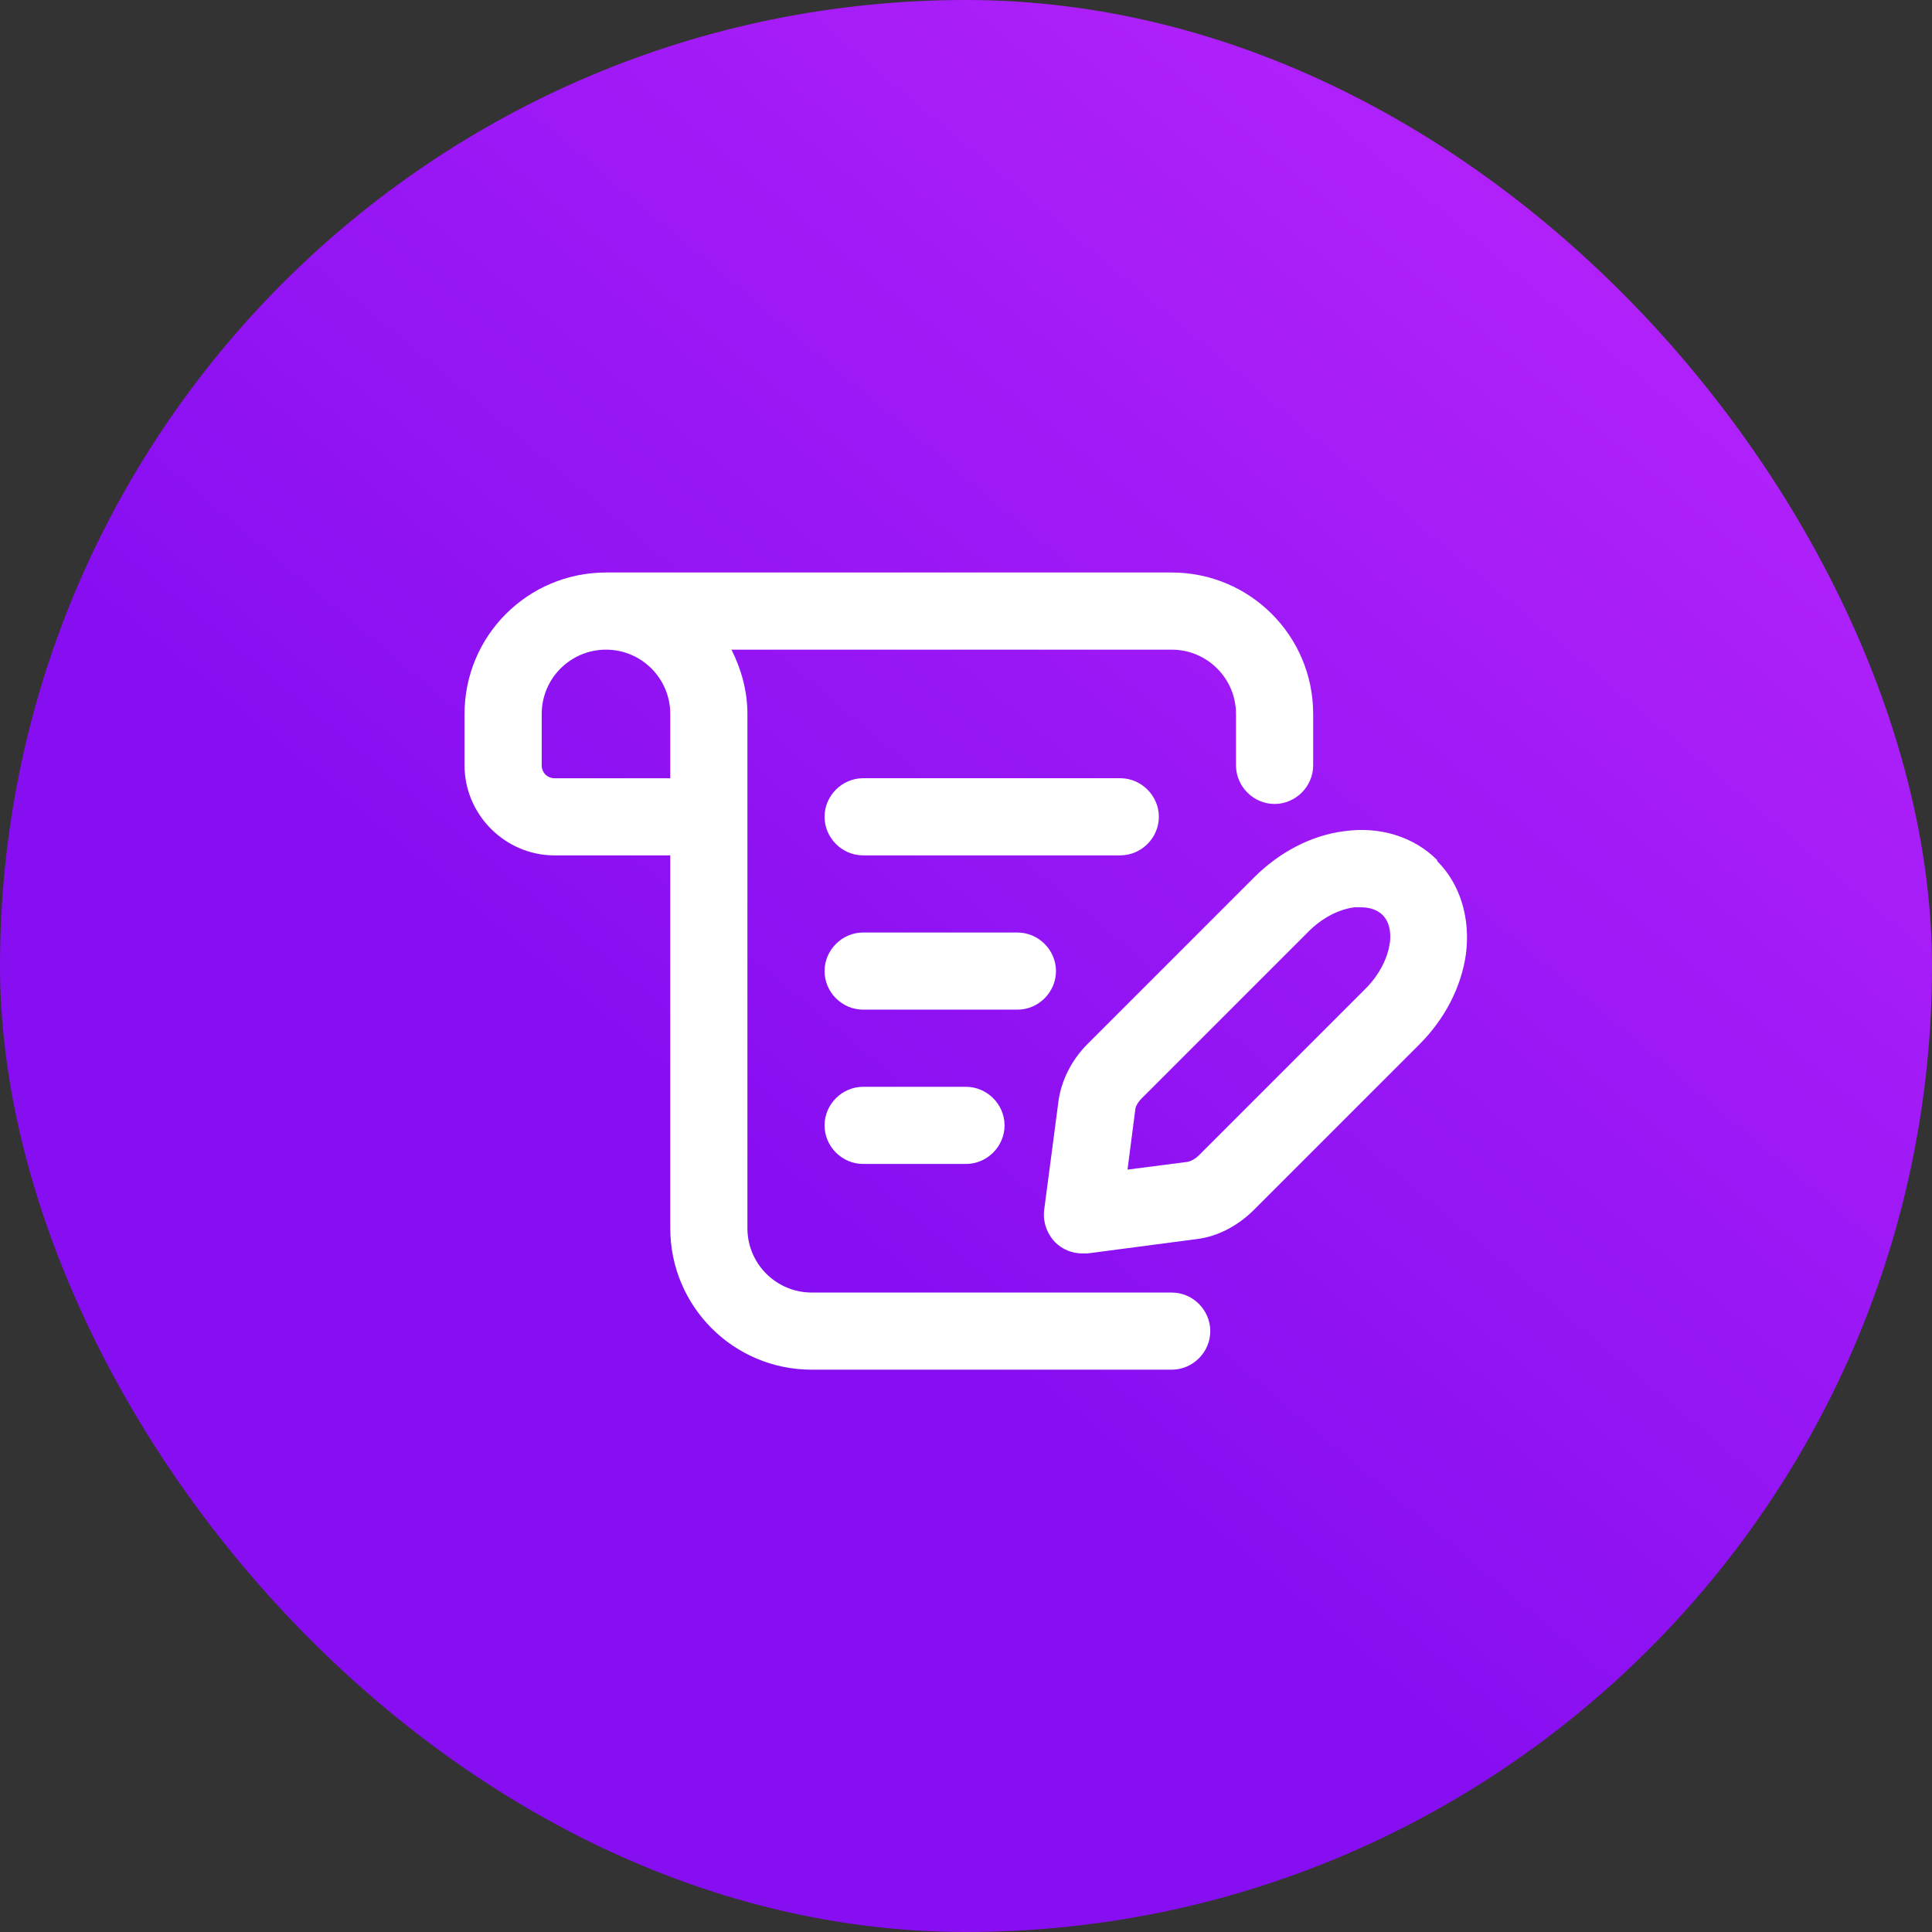 <svg xmlns="http://www.w3.org/2000/svg" width="72" height="72" viewBox="0 0 72 72" fill="none"><rect x="0" y="0" width="72" height="72" fill="#333333" stroke="none"/><rect width="72" height="72" rx="36" fill="url(#paint0_linear_246_1782)"></rect><path d="M43.667 48.169H30.25C28.927 48.169 27.854 47.096 27.854 45.773V26.607C27.854 25.744 27.624 24.939 27.26 24.211H43.667C44.989 24.211 46.062 25.284 46.062 26.607V28.523C46.062 29.309 46.714 29.961 47.5 29.961C48.286 29.961 48.938 29.309 48.938 28.523V26.607C48.938 23.693 46.58 21.336 43.667 21.336H22.583C19.67 21.336 17.312 23.693 17.312 26.607V28.523C17.312 30.363 18.827 31.878 20.667 31.878H24.979V45.773C24.979 48.687 27.337 51.044 30.25 51.044H43.667C44.453 51.044 45.104 50.392 45.104 49.607C45.104 48.821 44.453 48.169 43.667 48.169ZM20.188 28.523V26.607C20.188 25.284 21.261 24.211 22.583 24.211C23.906 24.211 24.979 25.284 24.979 26.607V29.003H20.667C20.398 29.003 20.188 28.792 20.188 28.523Z" fill="white"></path><path d="M43.187 30.44C43.187 29.654 42.535 29.002 41.749 29.002H32.166C31.38 29.002 30.729 29.654 30.729 30.44C30.729 31.226 31.38 31.877 32.166 31.877H41.749C42.535 31.877 43.187 31.226 43.187 30.44Z" fill="white"></path><path d="M39.353 36.19C39.353 35.404 38.702 34.752 37.916 34.752H32.166C31.38 34.752 30.729 35.404 30.729 36.19C30.729 36.976 31.38 37.627 32.166 37.627H37.916C38.702 37.627 39.353 36.976 39.353 36.19Z" fill="white"></path><path d="M32.166 40.502C31.38 40.502 30.729 41.154 30.729 41.94C30.729 42.726 31.38 43.377 32.166 43.377H35.999C36.785 43.377 37.437 42.726 37.437 41.94C37.437 41.154 36.785 40.502 35.999 40.502H32.166Z" fill="white"></path><path d="M53.558 32.05C52.695 31.187 51.43 30.785 50.088 30.977C48.881 31.13 47.693 31.743 46.734 32.702L40.524 38.912C39.949 39.487 39.566 40.234 39.451 41.001L38.914 45.083C38.857 45.524 39.01 45.965 39.317 46.291C39.585 46.559 39.949 46.712 40.333 46.712C40.39 46.712 40.467 46.712 40.524 46.712L44.607 46.176C45.373 46.08 46.102 45.697 46.696 45.122L52.906 38.912C53.845 37.972 54.458 36.784 54.631 35.557C54.803 34.216 54.42 32.951 53.558 32.088V32.05ZM51.794 35.136C51.718 35.711 51.392 36.343 50.893 36.842L44.683 43.052C44.53 43.205 44.358 43.282 44.243 43.301L42.019 43.588L42.307 41.365C42.307 41.269 42.383 41.097 42.556 40.924L48.766 34.714C49.264 34.216 49.878 33.89 50.472 33.813C50.548 33.813 50.625 33.813 50.721 33.813C50.97 33.813 51.296 33.871 51.526 34.101C51.833 34.407 51.833 34.887 51.794 35.155V35.136Z" fill="white"></path><defs><linearGradient id="paint0_linear_246_1782" x1="3.399" y1="74.852" x2="68.601" y2="-2.852" gradientUnits="userSpaceOnUse"><stop offset="0.39" stop-color="#870EF1"></stop><stop offset="1" stop-color="#BE28FD"></stop></linearGradient></defs></svg>